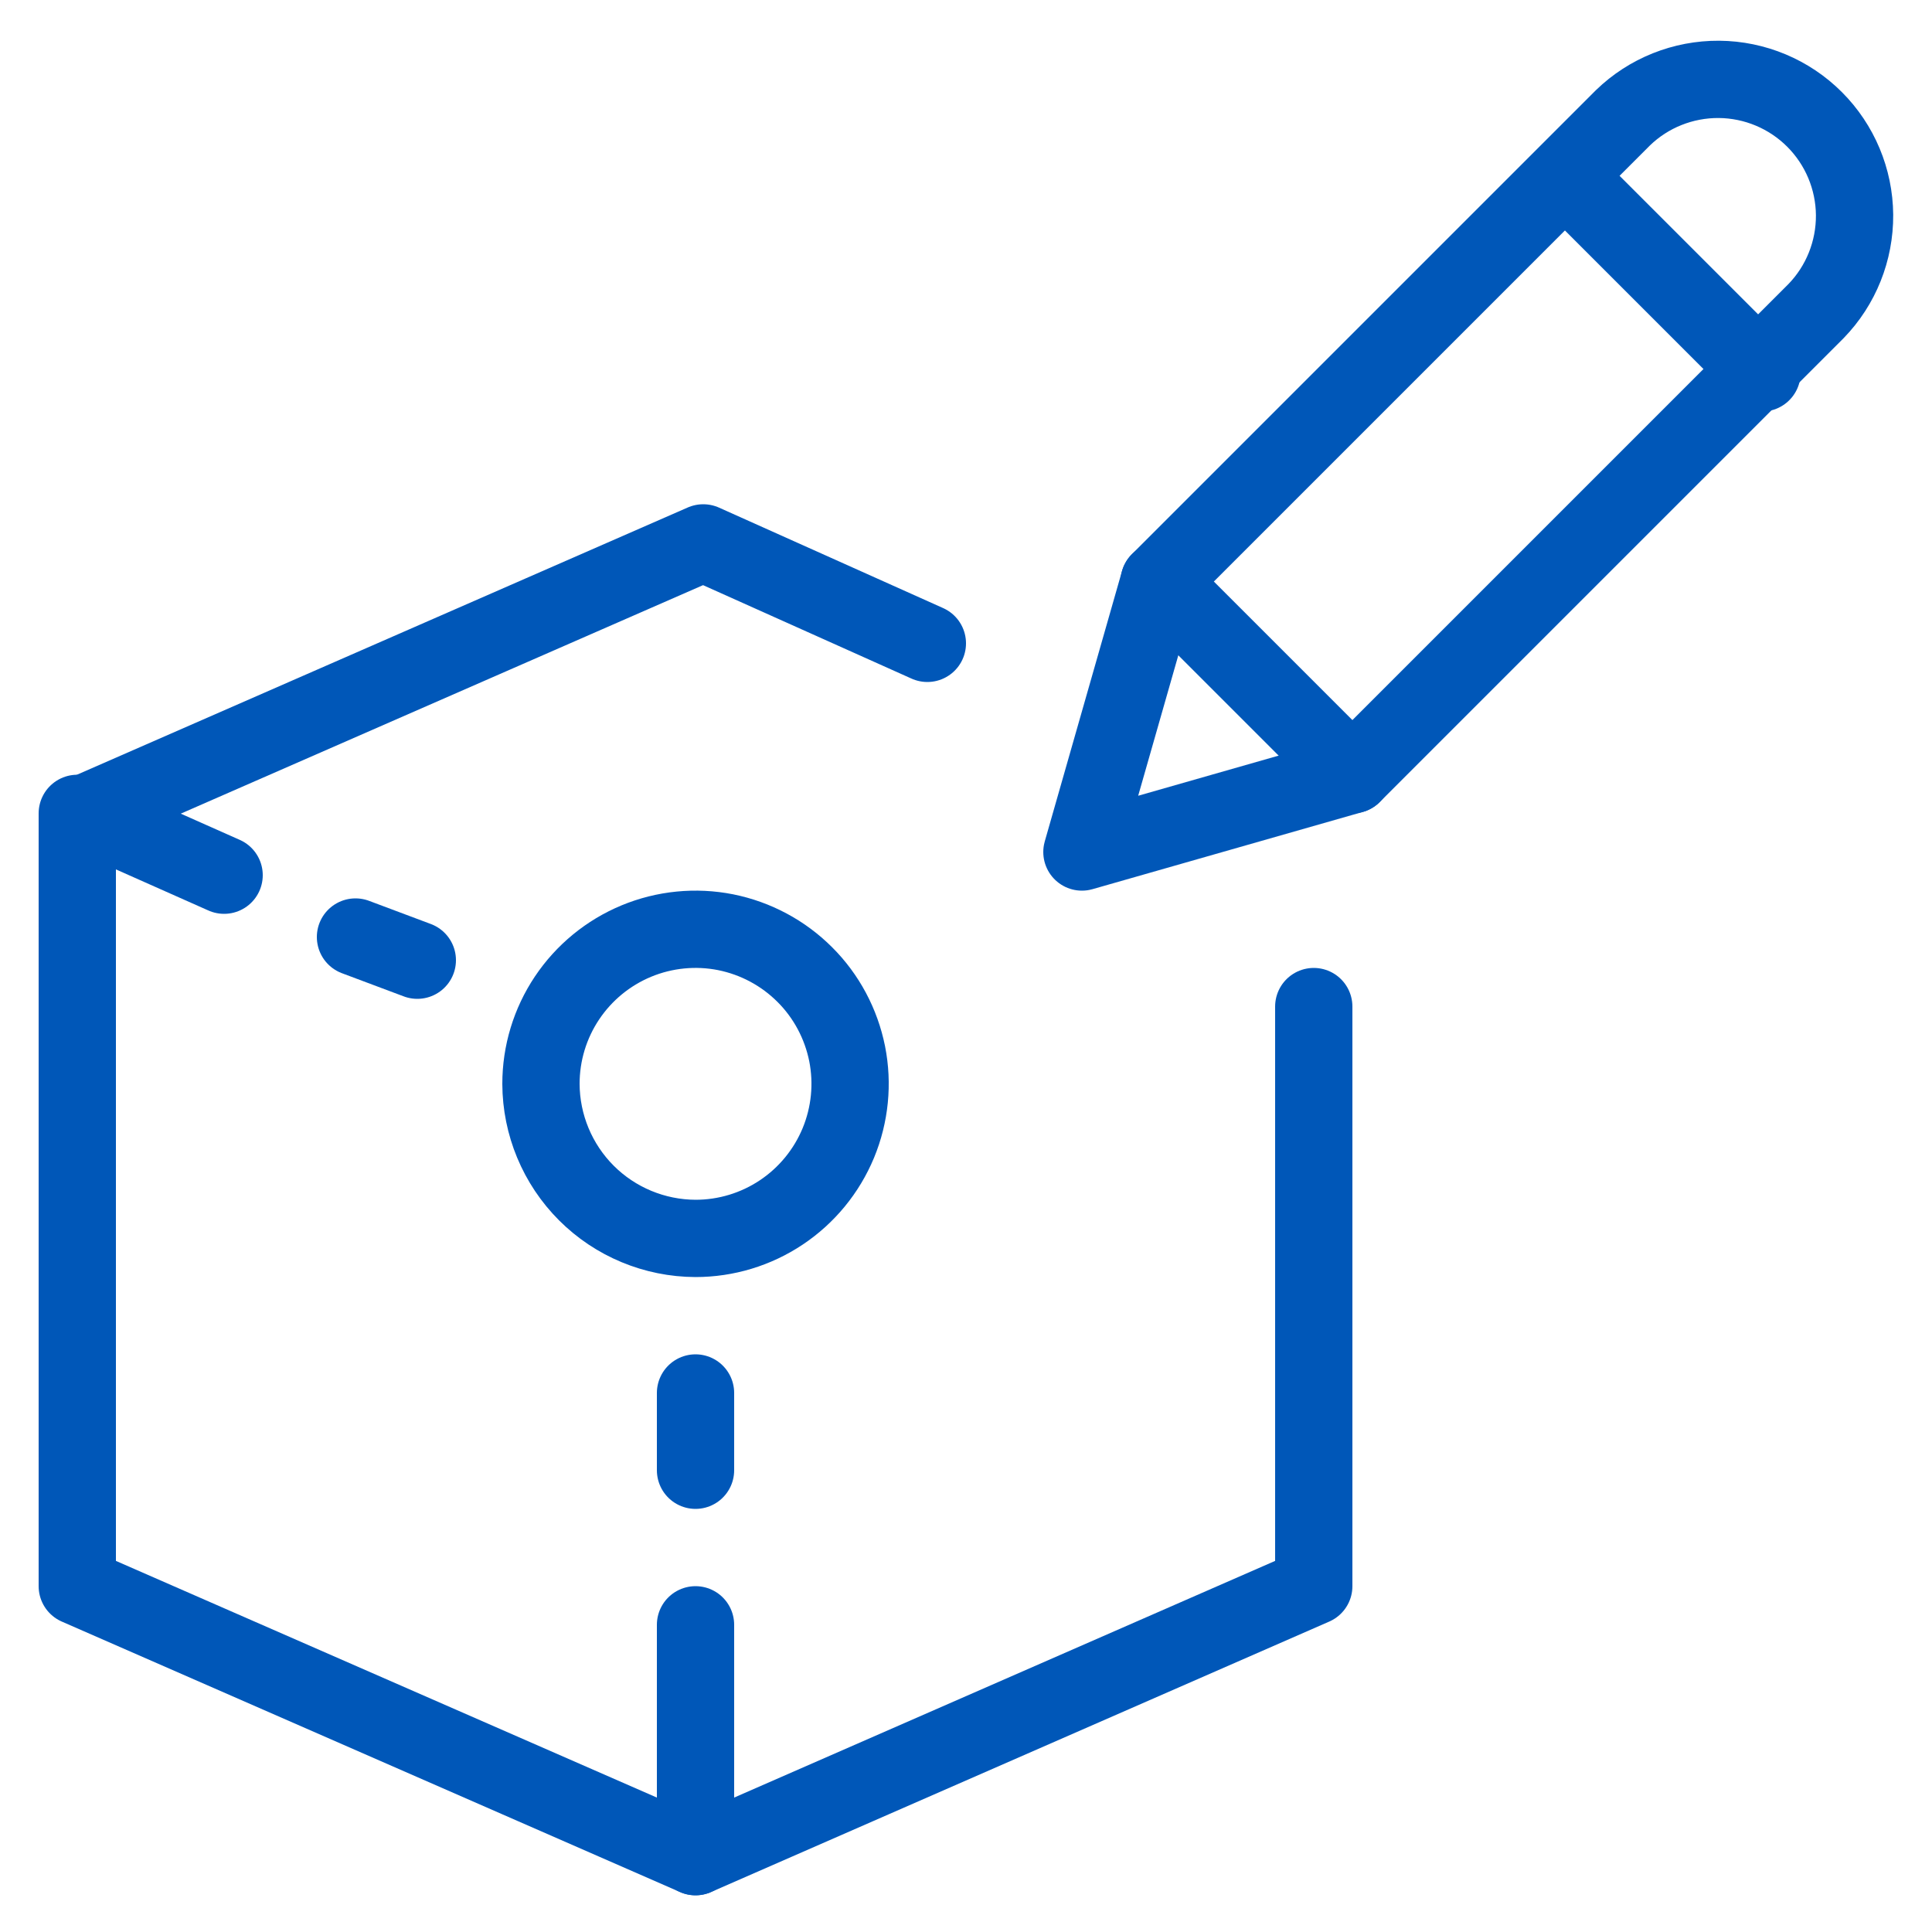 <svg width="25" height="25" viewBox="0 0 25 25" fill="none" xmlns="http://www.w3.org/2000/svg">
<g clip-path="url(#clip0_401_709)">
<path d="M2.9 11.325L1.1 10.525L9.1 7.025L12 8.325" stroke="#0057B8" stroke-linecap="round" stroke-linejoin="round"/>
<path d="M5.4 12.425L4.6 12.125" stroke="#0057B8" stroke-linecap="round" stroke-linejoin="round"/>
<path d="M1 10.525V20.525L9 24.025L17 20.525V13.025" stroke="#0057B8" stroke-linecap="round" stroke-linejoin="round"/>
<path d="M9 21.025V24.025" stroke="#0057B8" stroke-linecap="round" stroke-linejoin="round"/>
<path d="M9 18.025V19.025" stroke="#0057B8" stroke-linecap="round" stroke-linejoin="round"/>
<path d="M17.5 10.025L14 11.025L15 7.525L21 1.525C21.333 1.202 21.78 1.024 22.244 1.027C22.708 1.031 23.152 1.217 23.48 1.545C23.808 1.873 23.994 2.317 23.998 2.781C24.001 3.245 23.823 3.692 23.5 4.025L17.5 10.025Z" stroke="#0057B8" stroke-linecap="round" stroke-linejoin="round"/>
<path d="M20.3 2.325L22.8 4.825" stroke="#0057B8" stroke-linecap="round" stroke-linejoin="round"/>
<path d="M15 7.525L17.5 10.025" stroke="#0057B8" stroke-linecap="round" stroke-linejoin="round"/>
<path d="M9 16.025C9.396 16.025 9.782 15.908 10.111 15.688C10.44 15.468 10.696 15.156 10.848 14.79C10.999 14.425 11.039 14.023 10.962 13.635C10.884 13.247 10.694 12.89 10.414 12.611C10.134 12.331 9.778 12.141 9.39 12.063C9.002 11.986 8.6 12.026 8.235 12.177C7.869 12.329 7.557 12.585 7.337 12.914C7.117 13.243 7 13.629 7 14.025C7.002 14.555 7.213 15.063 7.588 15.438C7.962 15.812 8.47 16.023 9 16.025Z" stroke="#0057B8" stroke-linecap="round" stroke-linejoin="round"/>
</g>
<defs>
<clipPath id="clip0_401_709">
<rect width="24.155" height="24.025" fill="white" transform="translate(0.5 0.5)"/>
</clipPath>
</defs>
</svg>
